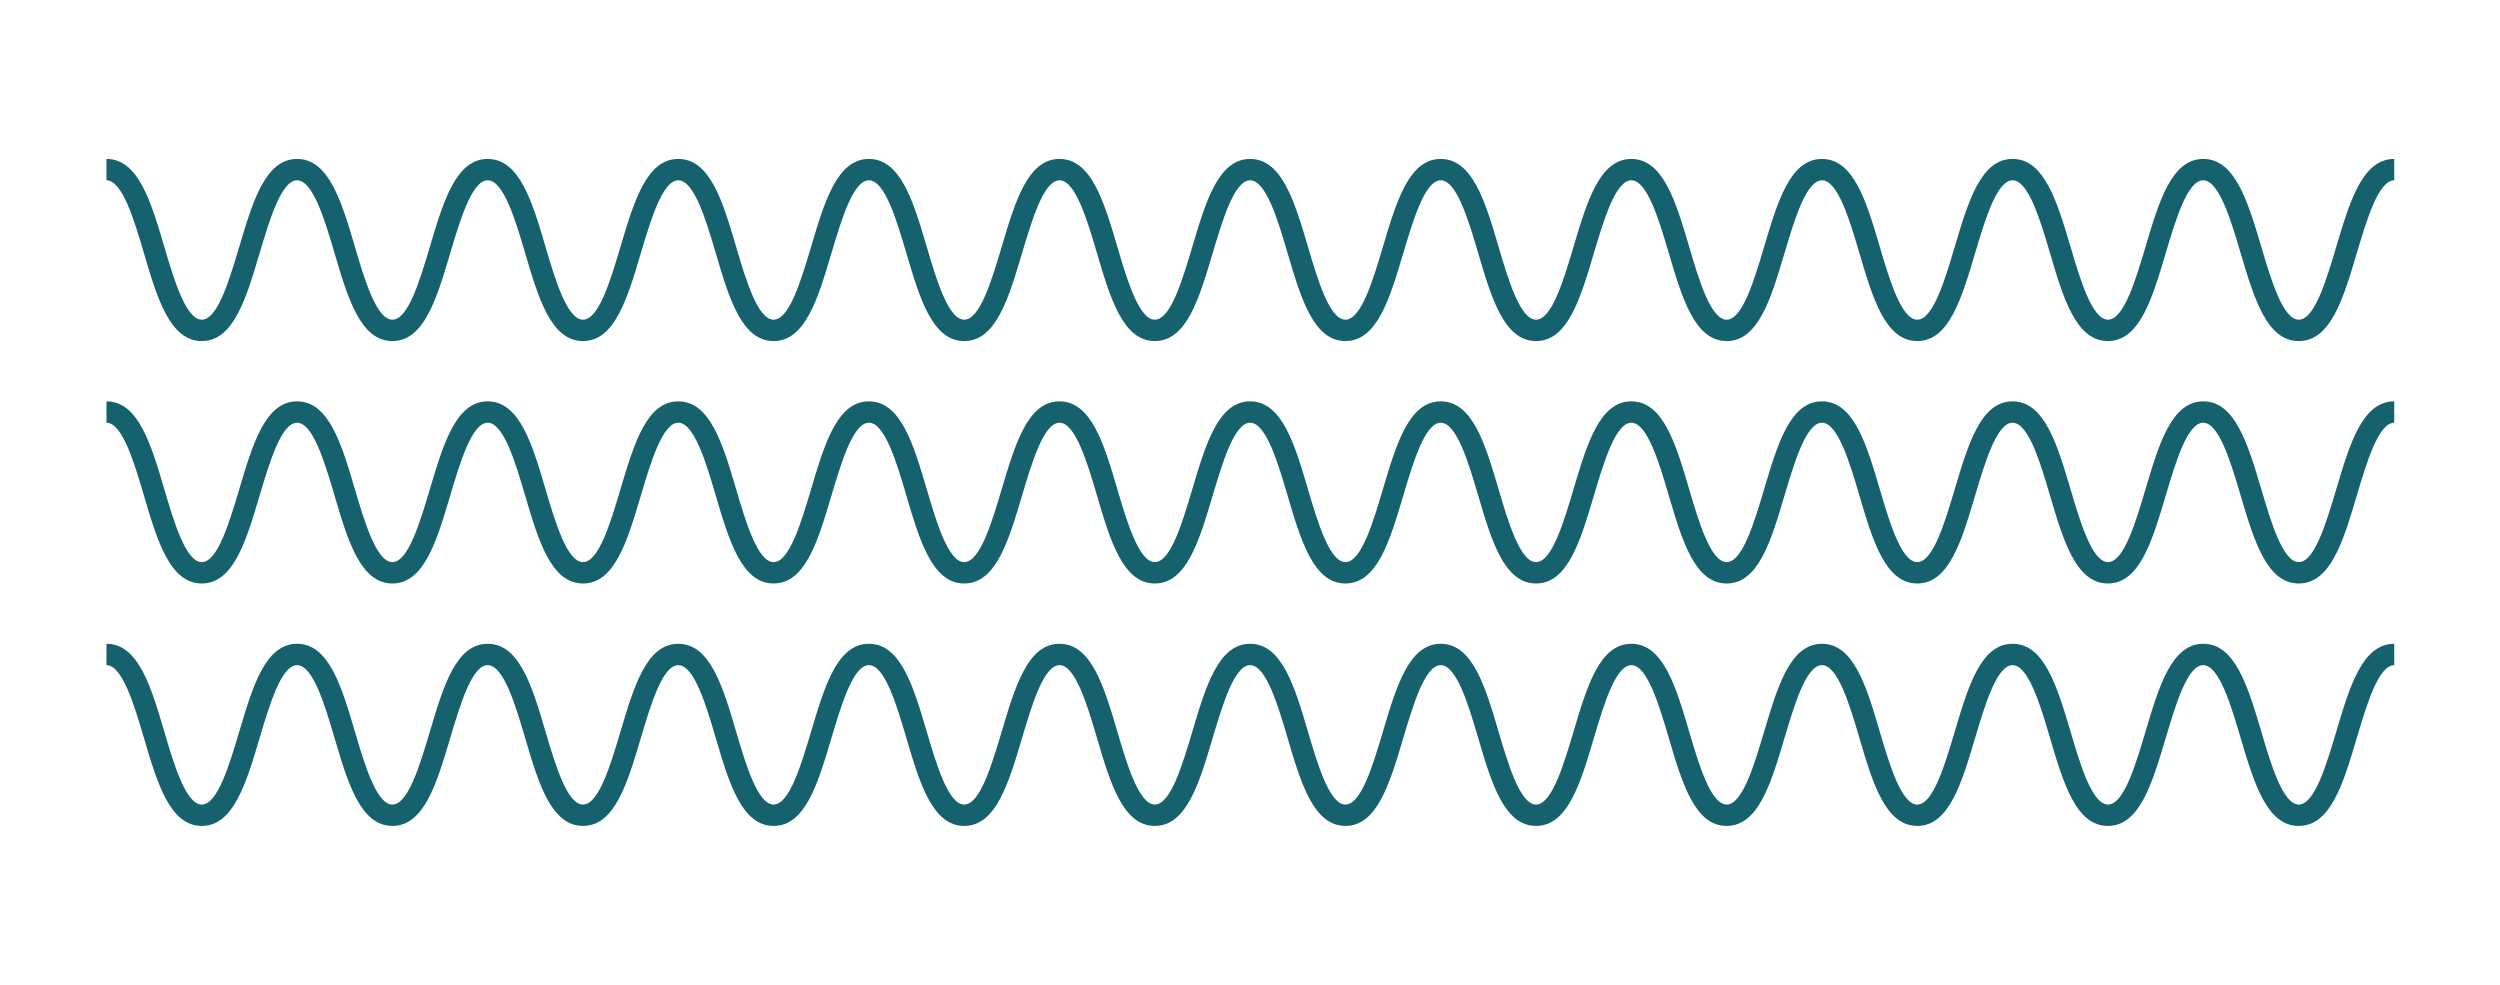 <?xml version="1.0" encoding="UTF-8"?>
<svg id="Layer_1" data-name="Layer 1" xmlns="http://www.w3.org/2000/svg" viewBox="0 0 165 65">
  <defs>
    <style>
      .cls-1 {
        fill: #15616d;
        stroke-width: 0px;
      }
    </style>
  </defs>
  <path class="cls-1" d="M151.71,22.51c-2.1,0-2.94-2.82-3.83-5.81-.63-2.14-1.42-4.8-2.47-4.8s-1.83,2.66-2.47,4.8c-.89,2.99-1.72,5.81-3.82,5.81s-2.94-2.82-3.82-5.81c-.63-2.14-1.42-4.8-2.47-4.8s-1.83,2.66-2.47,4.8c-.89,2.99-1.72,5.81-3.82,5.81s-2.94-2.82-3.82-5.81c-.63-2.14-1.42-4.8-2.47-4.8s-1.83,2.66-2.47,4.8c-.89,2.99-1.72,5.81-3.82,5.81s-2.94-2.82-3.82-5.81c-.63-2.14-1.42-4.8-2.47-4.8s-1.83,2.66-2.47,4.8c-.89,2.99-1.72,5.81-3.82,5.81s-2.94-2.82-3.82-5.81c-.63-2.14-1.42-4.8-2.47-4.8s-1.83,2.66-2.47,4.8c-.89,2.99-1.72,5.81-3.82,5.81s-2.94-2.82-3.82-5.81c-.63-2.14-1.42-4.8-2.47-4.8s-1.83,2.66-2.47,4.8c-.89,2.99-1.72,5.81-3.82,5.81s-2.94-2.82-3.82-5.81c-.63-2.14-1.42-4.8-2.47-4.8s-1.83,2.66-2.47,4.8c-.89,2.99-1.72,5.81-3.82,5.81s-2.94-2.82-3.82-5.81c-.63-2.14-1.42-4.8-2.47-4.8s-1.83,2.66-2.47,4.8c-.89,2.99-1.72,5.81-3.82,5.81s-2.94-2.82-3.82-5.81c-.63-2.14-1.42-4.8-2.47-4.8s-1.83,2.66-2.47,4.8c-.89,2.99-1.72,5.81-3.82,5.81s-2.94-2.82-3.82-5.81c-.63-2.14-1.42-4.8-2.47-4.8s-1.83,2.66-2.47,4.8c-.89,2.99-1.72,5.81-3.82,5.81s-2.94-2.82-3.82-5.81c-.63-2.14-1.42-4.8-2.47-4.8s-1.83,2.66-2.47,4.8c-.89,2.99-1.72,5.81-3.82,5.81s-2.94-2.82-3.82-5.81c-.63-2.14-1.42-4.8-2.47-4.8v-1.41c2.1,0,2.94,2.82,3.82,5.81.63,2.14,1.42,4.8,2.47,4.8s1.83-2.66,2.47-4.8c.89-2.99,1.72-5.81,3.82-5.81s2.94,2.82,3.82,5.81c.63,2.14,1.42,4.8,2.47,4.8s1.83-2.66,2.47-4.8c.89-2.99,1.72-5.81,3.82-5.81s2.94,2.82,3.82,5.81c.63,2.14,1.42,4.8,2.47,4.8s1.83-2.66,2.47-4.8c.89-2.99,1.72-5.81,3.82-5.81s2.94,2.82,3.82,5.81c.63,2.14,1.42,4.8,2.47,4.8s1.83-2.66,2.47-4.8c.89-2.99,1.72-5.81,3.82-5.81s2.94,2.82,3.82,5.81c.63,2.14,1.42,4.8,2.47,4.8s1.83-2.66,2.47-4.8c.89-2.99,1.72-5.81,3.82-5.81s2.94,2.82,3.82,5.81c.63,2.14,1.42,4.8,2.47,4.8s1.83-2.66,2.47-4.8c.89-2.99,1.72-5.81,3.82-5.81s2.94,2.82,3.82,5.81c.63,2.14,1.42,4.8,2.47,4.8s1.83-2.66,2.47-4.8c.89-2.99,1.72-5.81,3.82-5.81s2.94,2.82,3.82,5.81c.63,2.14,1.42,4.8,2.47,4.8s1.83-2.66,2.47-4.8c.89-2.99,1.72-5.81,3.82-5.81s2.94,2.82,3.82,5.81c.63,2.14,1.42,4.8,2.47,4.8s1.83-2.66,2.47-4.8c.89-2.99,1.72-5.81,3.82-5.81s2.94,2.82,3.82,5.81c.63,2.14,1.42,4.8,2.47,4.8s1.83-2.66,2.47-4.8c.89-2.99,1.72-5.81,3.82-5.81s2.94,2.82,3.83,5.81c.63,2.14,1.42,4.8,2.47,4.8s1.83-2.66,2.47-4.8c.89-2.99,1.72-5.81,3.82-5.81s2.94,2.82,3.83,5.81c.63,2.14,1.42,4.8,2.47,4.8s1.83-2.66,2.47-4.8c.89-2.99,1.72-5.81,3.83-5.81v1.41c-1.05,0-1.83,2.66-2.47,4.8-.89,2.99-1.72,5.81-3.83,5.81Z"/>
  <path class="cls-1" d="M151.71,38.51c-2.1,0-2.94-2.82-3.83-5.81-.63-2.14-1.42-4.8-2.47-4.8s-1.83,2.66-2.47,4.8c-.89,2.99-1.72,5.81-3.82,5.81s-2.94-2.82-3.82-5.81c-.63-2.14-1.42-4.8-2.47-4.8s-1.83,2.66-2.47,4.8c-.89,2.99-1.72,5.81-3.82,5.81s-2.94-2.82-3.82-5.81c-.63-2.14-1.42-4.8-2.47-4.8s-1.83,2.66-2.47,4.8c-.89,2.99-1.72,5.81-3.82,5.81s-2.94-2.82-3.82-5.81c-.63-2.14-1.42-4.8-2.47-4.8s-1.83,2.66-2.47,4.8c-.89,2.99-1.72,5.81-3.82,5.81s-2.94-2.82-3.82-5.81c-.63-2.14-1.42-4.8-2.47-4.8s-1.83,2.66-2.47,4.8c-.89,2.99-1.72,5.81-3.82,5.81s-2.94-2.82-3.82-5.81c-.63-2.14-1.42-4.8-2.47-4.8s-1.83,2.66-2.47,4.8c-.89,2.99-1.72,5.81-3.82,5.81s-2.94-2.82-3.82-5.81c-.63-2.14-1.42-4.8-2.47-4.8s-1.83,2.66-2.47,4.8c-.89,2.99-1.72,5.81-3.82,5.81s-2.94-2.82-3.82-5.81c-.63-2.14-1.42-4.8-2.47-4.8s-1.83,2.66-2.47,4.8c-.89,2.99-1.72,5.81-3.82,5.81s-2.94-2.82-3.82-5.81c-.63-2.14-1.42-4.8-2.47-4.8s-1.83,2.66-2.47,4.8c-.89,2.99-1.72,5.81-3.82,5.81s-2.94-2.82-3.82-5.81c-.63-2.14-1.42-4.8-2.47-4.8s-1.83,2.66-2.47,4.8c-.89,2.99-1.72,5.81-3.82,5.81s-2.94-2.82-3.82-5.81c-.63-2.14-1.42-4.8-2.47-4.8s-1.83,2.66-2.47,4.8c-.89,2.99-1.72,5.81-3.82,5.81s-2.94-2.82-3.82-5.81c-.63-2.14-1.42-4.8-2.47-4.8v-1.41c2.1,0,2.94,2.82,3.82,5.81.63,2.14,1.42,4.8,2.47,4.8s1.83-2.66,2.47-4.8c.89-2.99,1.72-5.81,3.82-5.81s2.94,2.82,3.82,5.81c.63,2.14,1.42,4.8,2.47,4.8s1.83-2.66,2.47-4.8c.89-2.99,1.72-5.81,3.82-5.81s2.94,2.82,3.82,5.81c.63,2.14,1.42,4.8,2.47,4.8s1.83-2.66,2.47-4.8c.89-2.99,1.72-5.81,3.82-5.81s2.94,2.82,3.82,5.81c.63,2.14,1.42,4.8,2.47,4.8s1.83-2.66,2.47-4.8c.89-2.99,1.72-5.81,3.82-5.81s2.94,2.82,3.82,5.81c.63,2.14,1.42,4.8,2.47,4.8s1.83-2.66,2.47-4.8c.89-2.99,1.72-5.81,3.82-5.81s2.94,2.82,3.82,5.81c.63,2.14,1.42,4.8,2.47,4.8s1.83-2.66,2.47-4.8c.89-2.99,1.72-5.81,3.82-5.81s2.94,2.82,3.82,5.81c.63,2.14,1.42,4.8,2.47,4.8s1.83-2.66,2.47-4.8c.89-2.99,1.72-5.81,3.82-5.81s2.94,2.82,3.82,5.81c.63,2.14,1.42,4.8,2.47,4.8s1.83-2.66,2.47-4.8c.89-2.99,1.72-5.81,3.82-5.81s2.94,2.82,3.82,5.81c.63,2.14,1.42,4.8,2.47,4.8s1.83-2.66,2.47-4.8c.89-2.99,1.72-5.81,3.82-5.81s2.94,2.82,3.82,5.81c.63,2.14,1.42,4.8,2.47,4.8s1.83-2.66,2.47-4.8c.89-2.99,1.72-5.81,3.82-5.81s2.94,2.82,3.83,5.81c.63,2.14,1.42,4.8,2.47,4.8s1.83-2.66,2.47-4.8c.89-2.99,1.72-5.81,3.82-5.81s2.94,2.82,3.83,5.81c.63,2.14,1.42,4.8,2.47,4.8s1.83-2.66,2.47-4.8c.89-2.99,1.72-5.81,3.83-5.81v1.41c-1.05,0-1.83,2.66-2.47,4.8-.89,2.99-1.72,5.81-3.83,5.81Z"/>
  <path class="cls-1" d="M151.71,54.51c-2.1,0-2.94-2.82-3.83-5.81-.63-2.14-1.42-4.8-2.47-4.8s-1.83,2.66-2.47,4.8c-.89,2.99-1.72,5.81-3.82,5.81s-2.94-2.82-3.82-5.81c-.63-2.14-1.42-4.8-2.47-4.8s-1.83,2.66-2.47,4.8c-.89,2.99-1.72,5.81-3.82,5.81s-2.94-2.82-3.82-5.81c-.63-2.14-1.42-4.8-2.47-4.8s-1.83,2.66-2.47,4.8c-.89,2.99-1.72,5.81-3.82,5.81s-2.94-2.82-3.82-5.81c-.63-2.14-1.42-4.8-2.47-4.8s-1.83,2.66-2.47,4.8c-.89,2.99-1.72,5.81-3.82,5.81s-2.94-2.82-3.82-5.81c-.63-2.14-1.42-4.8-2.47-4.8s-1.83,2.66-2.47,4.8c-.89,2.99-1.72,5.81-3.82,5.81s-2.94-2.82-3.82-5.81c-.63-2.14-1.42-4.8-2.47-4.8s-1.83,2.66-2.47,4.8c-.89,2.99-1.72,5.81-3.82,5.81s-2.94-2.82-3.82-5.81c-.63-2.14-1.42-4.8-2.47-4.8s-1.83,2.66-2.47,4.8c-.89,2.99-1.72,5.81-3.82,5.81s-2.94-2.82-3.82-5.81c-.63-2.14-1.42-4.8-2.47-4.8s-1.83,2.66-2.47,4.8c-.89,2.99-1.72,5.81-3.82,5.81s-2.94-2.82-3.82-5.81c-.63-2.14-1.42-4.8-2.47-4.8s-1.83,2.66-2.47,4.8c-.89,2.99-1.72,5.81-3.82,5.81s-2.94-2.82-3.82-5.81c-.63-2.14-1.42-4.8-2.47-4.8s-1.83,2.66-2.47,4.8c-.89,2.99-1.72,5.81-3.82,5.81s-2.94-2.82-3.82-5.81c-.63-2.14-1.42-4.8-2.47-4.8s-1.83,2.66-2.47,4.8c-.89,2.99-1.72,5.81-3.82,5.81s-2.94-2.82-3.82-5.81c-.63-2.14-1.42-4.8-2.47-4.8v-1.41c2.1,0,2.94,2.82,3.82,5.81.63,2.14,1.42,4.8,2.47,4.8s1.83-2.66,2.47-4.8c.89-2.99,1.72-5.81,3.82-5.81s2.94,2.82,3.82,5.81c.63,2.14,1.42,4.8,2.47,4.8s1.83-2.66,2.47-4.8c.89-2.99,1.72-5.81,3.82-5.81s2.94,2.82,3.82,5.81c.63,2.14,1.42,4.8,2.47,4.8s1.83-2.66,2.47-4.8c.89-2.99,1.72-5.81,3.82-5.81s2.94,2.82,3.82,5.81c.63,2.14,1.42,4.8,2.47,4.8s1.83-2.66,2.47-4.8c.89-2.99,1.72-5.81,3.82-5.81s2.94,2.82,3.82,5.81c.63,2.14,1.42,4.8,2.47,4.8s1.83-2.66,2.47-4.8c.89-2.99,1.72-5.81,3.82-5.81s2.94,2.82,3.82,5.81c.63,2.14,1.42,4.8,2.47,4.8s1.83-2.66,2.47-4.8c.89-2.99,1.72-5.81,3.82-5.81s2.94,2.82,3.82,5.81c.63,2.14,1.42,4.8,2.47,4.8s1.83-2.66,2.47-4.8c.89-2.99,1.72-5.81,3.82-5.81s2.94,2.82,3.82,5.81c.63,2.14,1.42,4.8,2.47,4.8s1.83-2.66,2.47-4.8c.89-2.99,1.72-5.81,3.82-5.81s2.94,2.82,3.82,5.81c.63,2.14,1.42,4.8,2.47,4.8s1.83-2.66,2.47-4.8c.89-2.99,1.72-5.81,3.82-5.81s2.94,2.82,3.82,5.81c.63,2.14,1.42,4.8,2.47,4.8s1.83-2.66,2.47-4.8c.89-2.99,1.72-5.81,3.82-5.81s2.94,2.82,3.83,5.81c.63,2.14,1.42,4.8,2.47,4.8s1.83-2.66,2.47-4.8c.89-2.99,1.72-5.81,3.82-5.81s2.94,2.82,3.83,5.81c.63,2.14,1.42,4.8,2.47,4.8s1.83-2.66,2.47-4.8c.89-2.99,1.72-5.81,3.83-5.81v1.41c-1.05,0-1.83,2.66-2.47,4.8-.89,2.99-1.72,5.81-3.83,5.81Z"/>
</svg>